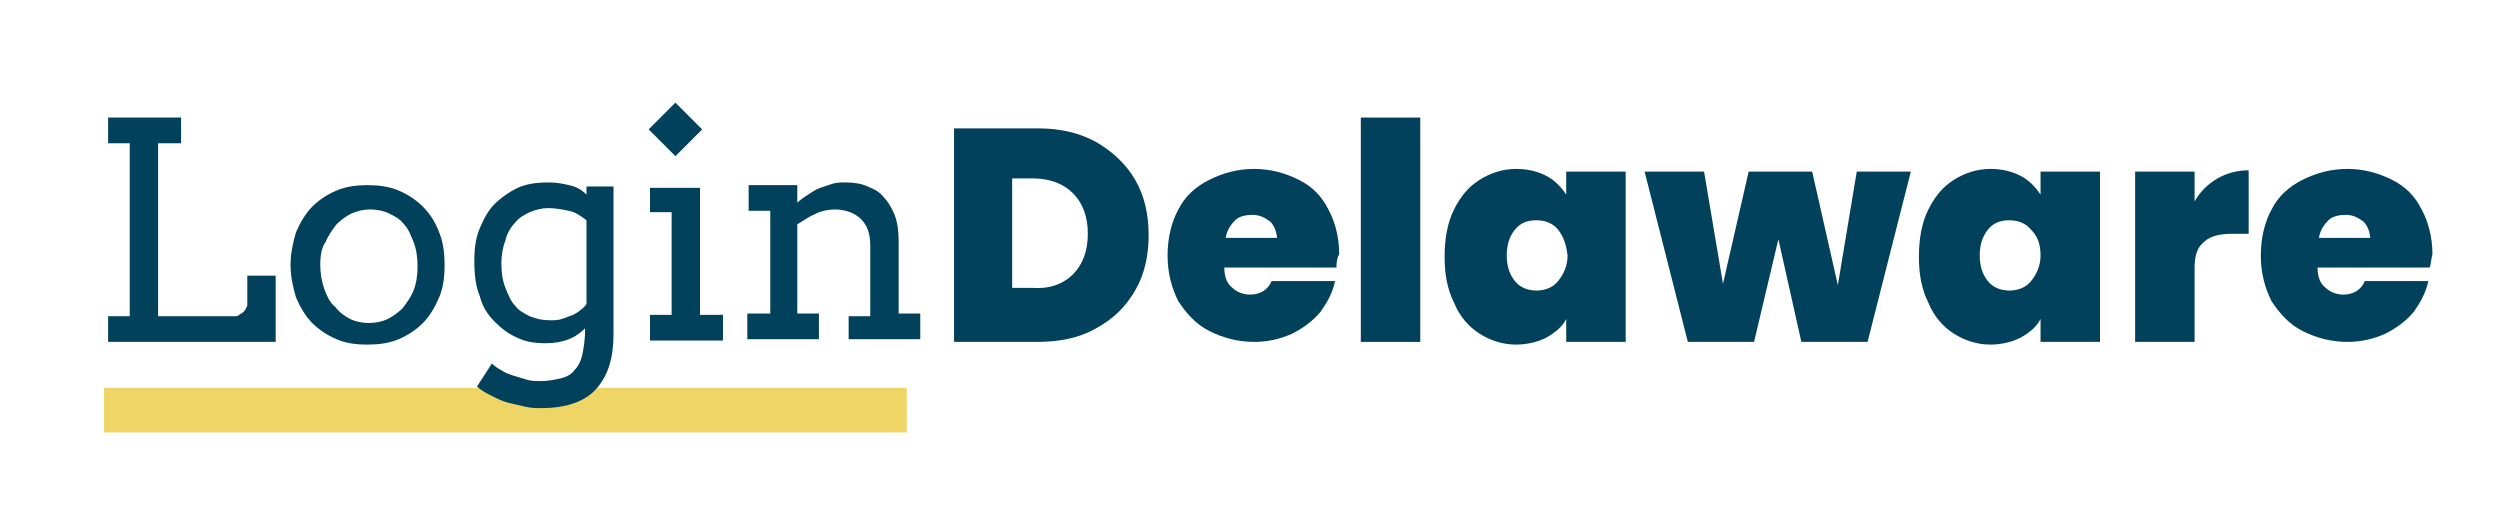 <svg enable-background="new 0 0 185 38" viewBox="0 0 185 38" xmlns="http://www.w3.org/2000/svg"><path d="m7.7 28.7h59.4v3.3h-59.4z" fill="#eed565"/><g fill="#01415b"><path d="m8 8.7h5.4v1.9h-1.7v12.8h5.7c.1 0 .2 0 .3-.1s.2-.1.3-.2.2-.2.2-.3c.1-.1.1-.2.1-.3v-2.1h2.1v4.9h-12.4v-1.9h1.6v-12.8h-1.6z"/><path d="m21.5 19.6c0-.9.2-1.7.4-2.4.3-.7.7-1.4 1.2-1.9s1.1-.9 1.8-1.2 1.5-.4 2.3-.4 1.6.1 2.3.4 1.3.7 1.8 1.2.9 1.1 1.2 1.9c.3.7.4 1.6.4 2.4 0 .9-.1 1.7-.4 2.4s-.7 1.4-1.2 1.9-1.1.9-1.8 1.2-1.5.4-2.3.4c-.9 0-1.6-.1-2.3-.4s-1.3-.7-1.8-1.2-.9-1.2-1.2-1.9c-.2-.7-.4-1.5-.4-2.4zm2.2 0c0 .6.1 1.2.3 1.8.2.5.4 1 .8 1.3.3.4.7.7 1.1.9s.9.3 1.4.3 1-.1 1.4-.3.8-.5 1.1-.8c.3-.4.6-.8.8-1.3s.3-1.1.3-1.8-.1-1.3-.3-1.8-.4-1-.7-1.3c-.3-.4-.7-.6-1.1-.8s-.9-.3-1.4-.3-.9.1-1.4.3c-.4.2-.8.5-1.1.8-.3.4-.6.8-.8 1.3-.3.4-.4 1-.4 1.7z"/><path d="m43.4 24.2c-.4.4-.8.7-1.3.9s-1.1.3-1.7.3c-.8 0-1.5-.1-2.1-.4-.7-.3-1.2-.7-1.7-1.2s-.9-1.1-1.1-1.9c-.3-.7-.4-1.6-.4-2.6 0-.9.1-1.7.4-2.4s.6-1.3 1.1-1.8 1.1-.9 1.7-1.2c.7-.3 1.4-.4 2.3-.4.6 0 1.1.1 1.5.2.5.1.9.3 1.3.7v-.6h2v10.9c0 1.8-.4 3.1-1.3 4.1-.8.9-2.2 1.4-4 1.4-.4 0-.8 0-1.2-.1s-.9-.2-1.3-.3-.8-.3-1.2-.5-.8-.4-1.1-.7l1.1-1.7c.2.2.5.4.7.5.3.2.6.3.9.4s.7.2 1 .3.7.1 1 .1c.6 0 1-.1 1.5-.2.4-.1.8-.3 1-.6.3-.3.5-.7.6-1.2s.2-1.1.2-1.9v-.1zm-2.7-.5c.3 0 .6 0 .9-.1s.5-.2.8-.3c.2-.1.4-.2.6-.4.2-.1.3-.3.4-.4v-6.2c-.4-.3-.8-.6-1.3-.7s-1-.2-1.5-.2-.9.1-1.4.3c-.4.2-.8.4-1.1.8-.3.3-.6.8-.7 1.3-.2.5-.3 1.1-.3 1.7 0 .7.1 1.3.3 1.8s.4 1 .7 1.3c.3.4.7.6 1.1.8.5.2.9.3 1.5.3z"/><path d="m48.1 13.9h3.7v9.4h1.7v1.9h-5.4v-1.9h1.6v-7.6h-1.6z"/><path d="m62.8 23.4h1.6v-5.2c0-.9-.2-1.5-.7-2-.4-.4-1.1-.7-1.9-.7-.5 0-1 .1-1.4.3-.5.2-.9.5-1.4.8v6.6h1.6v1.9h-5.3v-1.9h1.7v-7.6h-1.6v-1.9h3.6v1.3c.2-.2.5-.4.8-.6s.6-.4.9-.5.6-.2.9-.3.7-.1 1-.1c.6 0 1.2.1 1.6.3.5.2.9.4 1.2.8.3.3.6.8.8 1.3s.3 1.2.3 1.9v5.4h1.6v1.9h-5.3z"/><path d="m81.1 10.5c1.2.7 2.2 1.6 2.9 2.8s1 2.6 1 4.1-.3 2.9-1 4.1-1.6 2.1-2.9 2.8c-1.2.7-2.7 1-4.3 1h-6.2v-15.8h6.2c1.6 0 3 .3 4.3 1zm-1.7 9.8c.7-.7 1.1-1.7 1.1-3s-.4-2.3-1.1-3-1.7-1.1-3-1.1h-1.5v8.1h1.5c1.3.1 2.3-.3 3-1z"/><path d="m98.9 19.8h-8.3c0 .7.2 1.2.6 1.5.3.3.8.5 1.3.5.7 0 1.3-.3 1.6-1h4.7c-.2.9-.6 1.6-1.1 2.3-.6.7-1.3 1.2-2.1 1.6-.9.4-1.8.6-2.8.6-1.2 0-2.3-.3-3.3-.8s-1.7-1.3-2.3-2.2c-.5-1-.8-2.1-.8-3.4s.3-2.5.8-3.4c.5-1 1.3-1.7 2.3-2.2s2.1-.8 3.3-.8 2.3.3 3.3.8 1.7 1.2 2.2 2.2c.5.9.8 2.1.8 3.3-.2.4-.2.7-.2 1zm-4.4-2.1c0-.5-.2-1-.5-1.3-.4-.3-.8-.5-1.3-.5s-1 .1-1.3.4-.6.7-.7 1.3h3.8z"/><path d="m105.1 8.7v16.6h-4.4v-16.6z"/><path d="m107.6 15.5c.5-1 1.1-1.7 1.9-2.2s1.7-.8 2.7-.8c.9 0 1.6.2 2.2.5s1.1.8 1.5 1.4v-1.7h4.4v12.6h-4.4v-1.7c-.3.6-.8 1-1.5 1.4-.6.3-1.4.5-2.2.5-1 0-1.9-.3-2.7-.8s-1.5-1.3-1.9-2.3c-.5-1-.7-2.1-.7-3.4s.2-2.5.7-3.5zm7.7 1.5c-.4-.5-1-.7-1.6-.7-.7 0-1.2.2-1.6.7s-.6 1.1-.6 1.9.2 1.4.6 1.9 1 .7 1.6.7 1.2-.2 1.6-.7.7-1.1.7-1.9c-.1-.8-.3-1.4-.7-1.9z"/><path d="m141.4 12.7-3.2 12.6h-4.9l-1.7-7.6-1.8 7.6h-4.9l-3.2-12.6h4.4l1.4 8.3 1.9-8.3h4.7l1.9 8.4 1.4-8.4z"/><path d="m142.7 15.5c.5-1 1.1-1.7 1.9-2.2s1.7-.8 2.7-.8c.9 0 1.6.2 2.2.5s1.1.8 1.5 1.4v-1.7h4.4v12.6h-4.4v-1.7c-.3.6-.8 1-1.5 1.4-.6.3-1.4.5-2.2.5-1 0-1.9-.3-2.7-.8s-1.5-1.3-1.9-2.3c-.5-1-.7-2.1-.7-3.4s.2-2.5.7-3.5zm7.6 1.5c-.4-.5-1-.7-1.6-.7-.7 0-1.2.2-1.6.7s-.6 1.1-.6 1.9.2 1.4.6 1.9 1 .7 1.6.7 1.2-.2 1.6-.7.7-1.1.7-1.9-.2-1.4-.7-1.9z"/><path d="m164.1 13.2c.7-.4 1.5-.6 2.3-.6v4.7h-1.2c-1 0-1.7.2-2.1.6-.5.4-.7 1-.7 1.9v5.5h-4.4v-12.6h4.4v2.2c.4-.7 1-1.3 1.7-1.7z"/><path d="m179.8 19.8h-8.3c0 .7.2 1.2.6 1.5.3.3.8.5 1.3.5.7 0 1.3-.3 1.6-1h4.7c-.2.9-.6 1.6-1.1 2.3-.6.7-1.3 1.2-2.1 1.6-.9.4-1.8.6-2.8.6-1.2 0-2.3-.3-3.3-.8s-1.7-1.3-2.3-2.2c-.5-1-.8-2.1-.8-3.4s.3-2.5.8-3.4c.5-1 1.3-1.7 2.3-2.2s2.1-.8 3.3-.8 2.3.3 3.3.8 1.7 1.2 2.2 2.2c.5.9.8 2.1.8 3.3-.1.4-.1.7-.2 1zm-4.4-2.1c0-.5-.2-1-.5-1.3-.4-.3-.8-.5-1.3-.5s-1 .1-1.3.4-.6.7-.7 1.3h3.8z"/><path d="m48.6 8.2h2.8v2.8h-2.8z" transform="matrix(.707 .707 -.707 .707 21.418 -32.562)"/></g></svg>